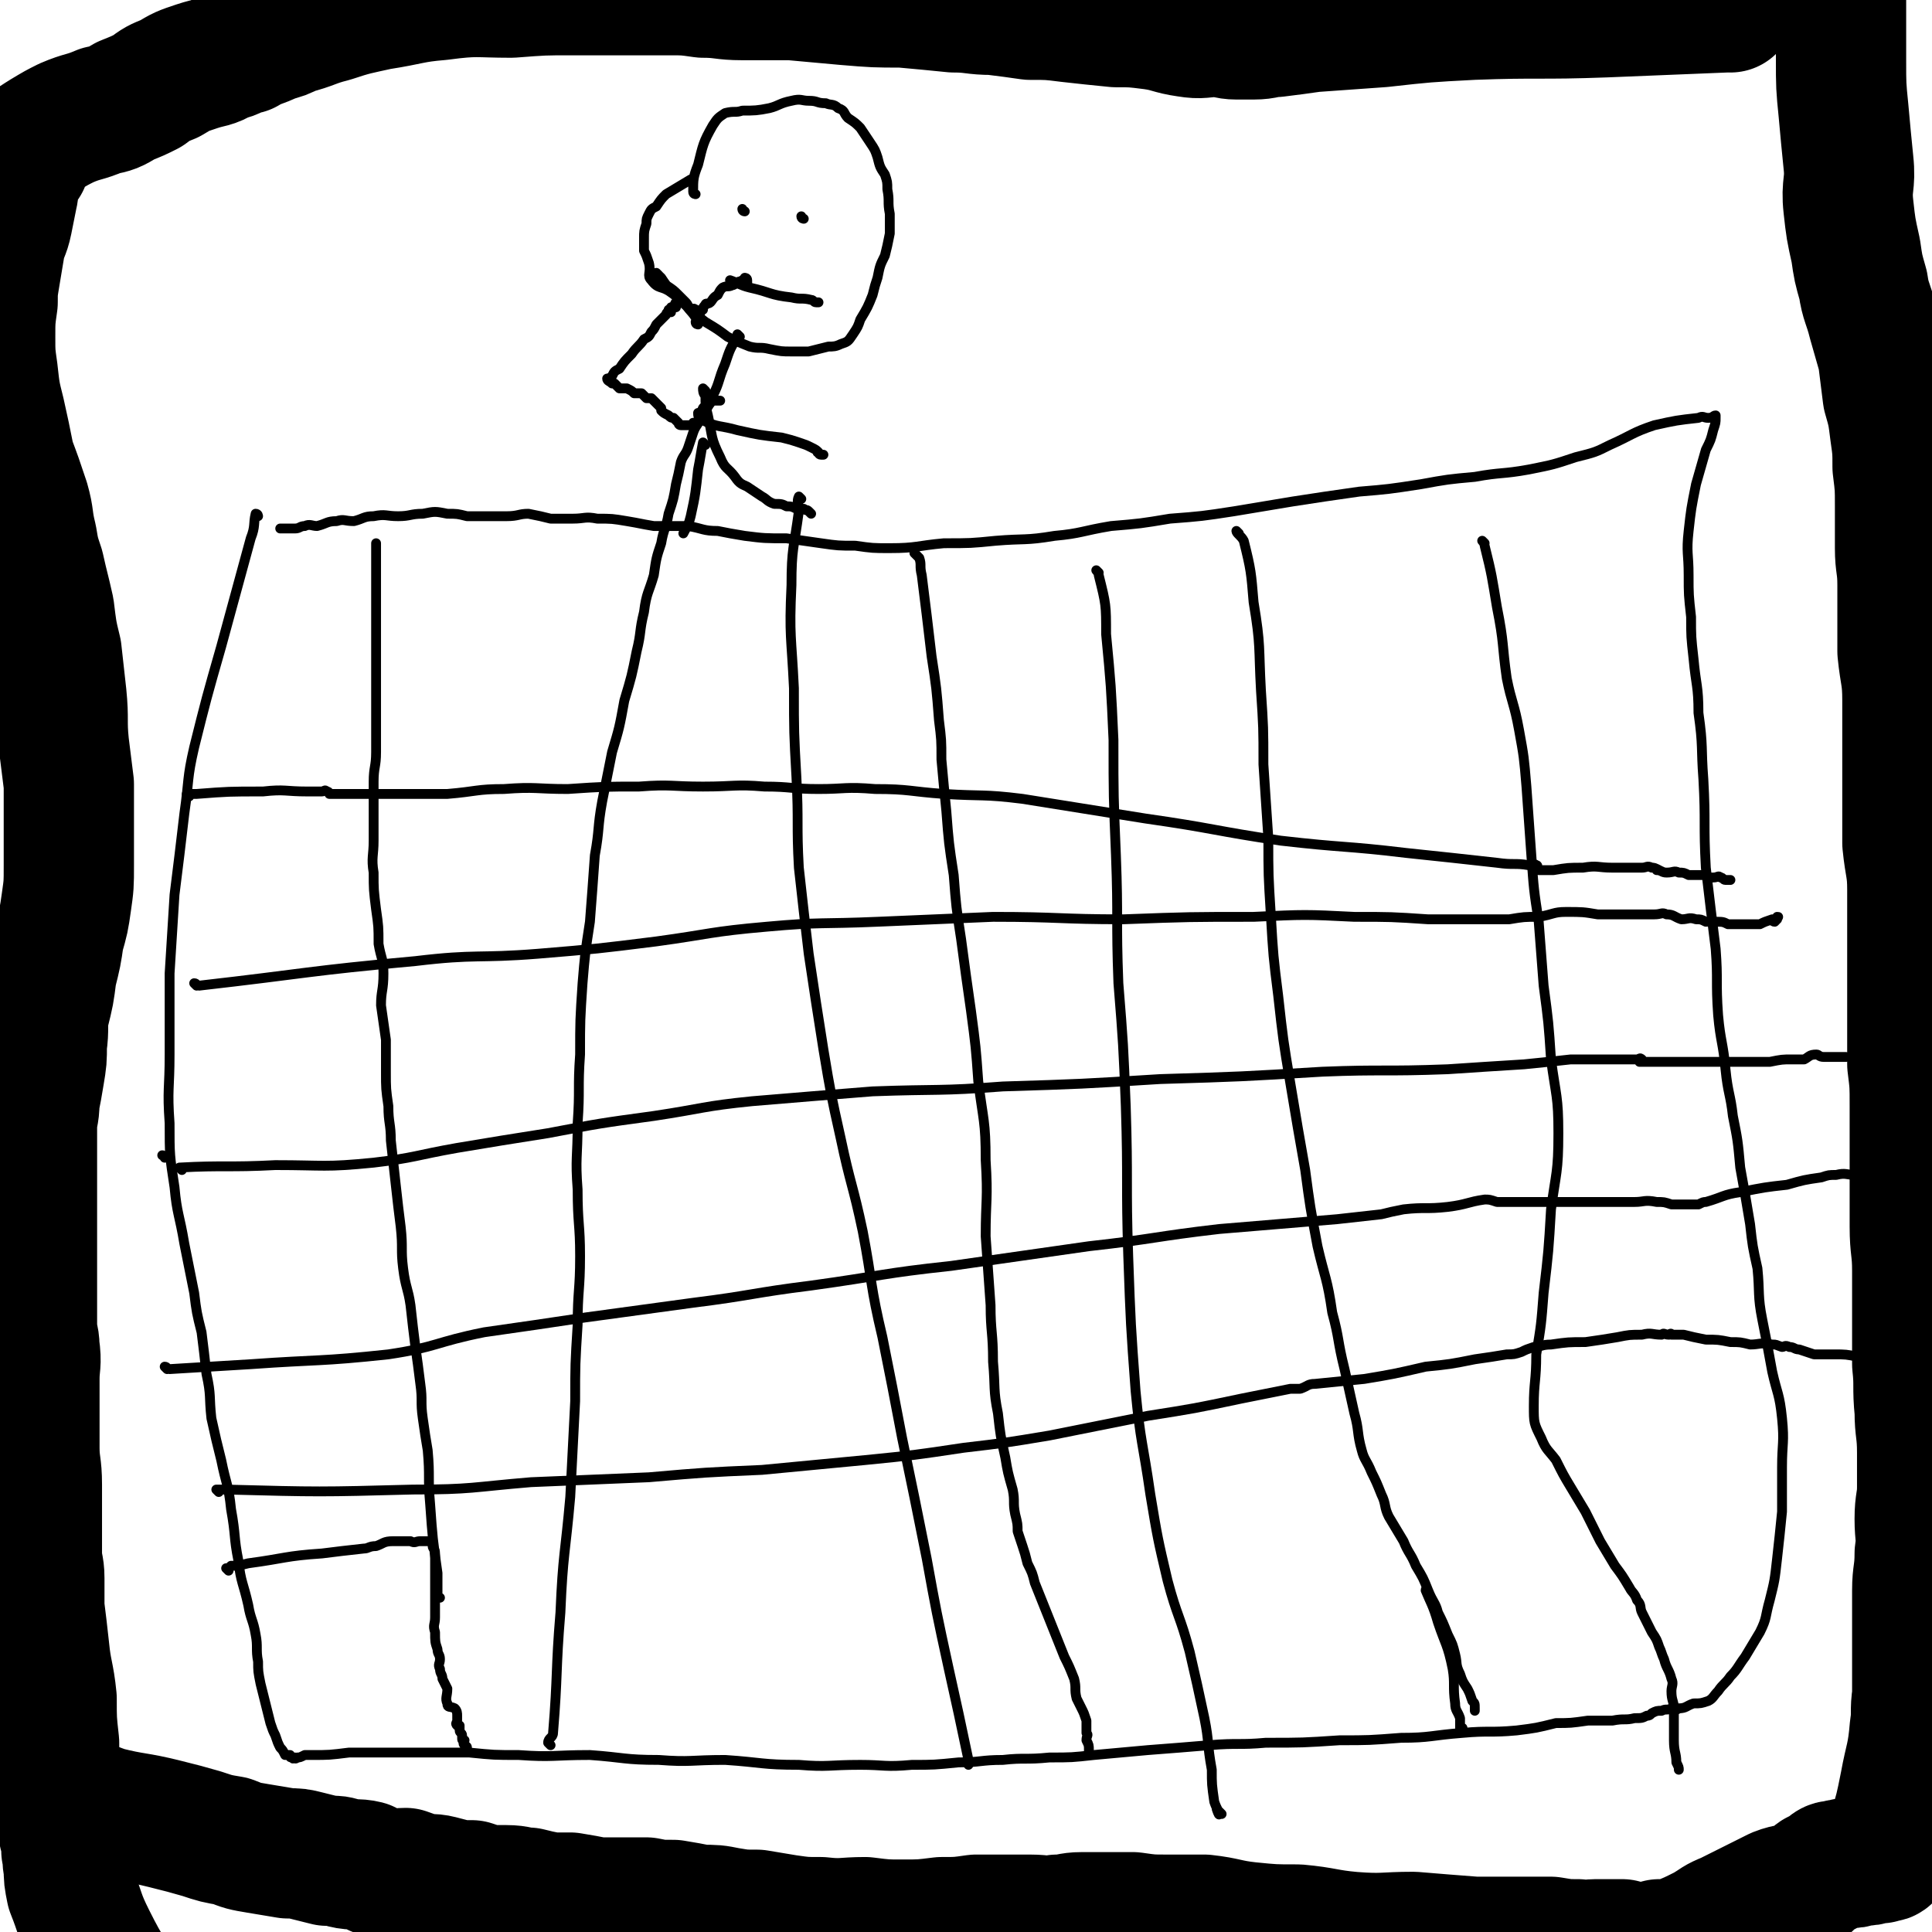 <svg viewBox='0 0 786 786' version='1.1' xmlns='http://www.w3.org/2000/svg' xmlns:xlink='http://www.w3.org/1999/xlink'><g fill='none' stroke='#000000' stroke-width='4' stroke-linecap='round' stroke-linejoin='round'><path d='M105,210c0,0 0,-1 -1,-1 -1,4 0,5 -2,10 -6,22 -6,22 -12,44 -6,21 -6,21 -11,41 -3,13 -2,13 -4,27 -2,17 -2,17 -4,33 -1,16 -1,16 -2,32 0,17 0,17 0,33 0,14 -1,14 0,28 0,13 0,13 2,26 1,11 2,11 4,23 2,10 2,10 4,20 1,8 1,8 3,16 1,8 1,8 2,17 2,9 1,9 2,18 2,9 2,9 4,17 2,10 3,10 4,20 2,11 1,11 3,21 1,9 2,9 4,18 1,6 2,6 3,12 1,5 0,6 1,11 0,4 0,4 1,9 1,4 1,4 2,8 1,4 1,4 2,8 1,3 1,3 2,5 1,3 1,3 2,5 1,1 1,1 2,3 1,0 1,0 2,0 0,1 0,1 1,1 0,1 1,0 1,0 0,0 0,0 0,0 0,0 0,1 1,0 1,0 1,0 3,-1 1,0 1,0 3,0 7,0 7,0 15,-1 12,0 12,0 24,0 12,0 12,0 25,0 10,1 10,1 20,1 14,1 14,0 29,0 14,1 14,2 28,2 13,1 13,0 27,0 15,1 15,2 30,2 12,1 12,0 25,0 10,0 10,1 21,0 9,0 9,0 19,-1 9,0 9,-1 18,-1 9,-1 9,0 19,-1 9,0 9,0 18,-1 11,-1 11,-1 22,-2 13,-1 13,-1 25,-2 12,-1 12,0 23,-1 15,0 15,0 30,-1 12,0 12,0 25,-1 12,0 12,-1 25,-2 11,-1 11,0 22,-1 8,-1 8,-1 16,-3 6,0 6,0 13,-1 5,0 5,0 10,0 5,-1 5,0 9,-1 3,0 3,0 5,-1 1,0 1,0 2,-1 2,-1 2,-1 4,-1 2,-1 2,0 4,-1 2,0 2,1 3,0 3,0 3,-1 6,-2 3,0 3,0 6,-1 2,-1 2,-2 4,-4 2,-3 3,-3 5,-6 3,-3 3,-4 6,-8 3,-5 3,-5 6,-10 3,-6 2,-6 4,-13 2,-8 2,-8 3,-17 1,-9 1,-9 2,-19 0,-9 0,-9 0,-18 0,-10 1,-10 0,-20 -1,-10 -2,-10 -4,-19 -2,-11 -2,-11 -4,-21 -2,-10 -1,-11 -2,-21 -2,-9 -2,-9 -3,-18 -2,-12 -2,-12 -4,-23 -1,-11 -1,-11 -3,-21 -1,-9 -2,-9 -3,-19 -1,-11 -2,-11 -3,-22 -1,-14 0,-14 -1,-27 -2,-16 -2,-16 -4,-33 -1,-18 0,-18 -1,-36 -1,-13 0,-13 -2,-27 0,-11 -1,-11 -2,-22 -1,-9 -1,-9 -1,-17 -1,-9 -1,-9 -1,-17 0,-9 -1,-9 0,-18 1,-9 1,-9 3,-19 2,-7 2,-7 4,-14 2,-4 2,-4 3,-8 1,-3 1,-3 1,-5 0,0 0,-1 0,-1 -1,0 -1,1 -3,1 -2,0 -2,-1 -4,0 -9,1 -9,1 -18,3 -9,3 -9,4 -18,8 -6,3 -6,3 -14,5 -9,3 -9,3 -19,5 -11,2 -11,1 -22,3 -11,1 -11,1 -22,3 -13,2 -13,2 -25,3 -14,2 -14,2 -27,4 -12,2 -12,2 -24,4 -13,2 -13,2 -26,3 -12,2 -12,2 -24,3 -12,2 -12,3 -23,4 -12,2 -12,1 -24,2 -10,1 -10,1 -21,1 -11,1 -11,2 -22,2 -7,0 -7,0 -14,-1 -7,0 -7,0 -14,-1 -7,-1 -7,-1 -14,-2 -9,0 -9,0 -17,-1 -6,-1 -6,-1 -11,-2 -6,0 -6,-1 -12,-2 -7,0 -7,0 -14,0 -6,-1 -5,-1 -11,-2 -6,-1 -6,-1 -12,-1 -5,-1 -5,0 -10,0 -5,0 -5,0 -9,0 -4,-1 -4,-1 -9,-2 -4,0 -4,1 -9,1 -4,0 -4,0 -8,0 -4,0 -4,0 -8,0 -4,-1 -4,-1 -8,-1 -5,-1 -5,-1 -10,0 -5,0 -5,1 -10,1 -5,0 -5,-1 -10,0 -4,0 -4,1 -8,2 -4,0 -4,-1 -7,0 -4,0 -4,1 -8,2 -2,0 -3,-1 -5,0 -2,0 -2,1 -4,1 -2,0 -2,0 -4,0 0,0 0,0 -1,0 0,0 1,0 1,0 -1,0 -1,0 -2,0 '/><path d='M93,639c0,0 -1,-1 -1,-1 1,0 1,0 2,-1 3,0 3,0 7,-1 15,-2 15,-3 30,-4 8,-1 8,-1 17,-2 2,0 2,-1 5,-1 3,-1 3,-2 7,-2 3,0 3,0 7,0 2,1 2,0 4,0 2,0 2,0 4,0 0,0 0,0 0,0 1,0 1,0 1,0 0,1 0,1 0,2 0,1 1,1 1,3 0,2 0,2 0,5 0,5 0,5 0,11 0,5 0,5 0,10 0,3 -1,3 0,6 0,4 0,4 1,7 0,2 1,2 1,4 0,2 -1,2 0,4 0,2 1,2 1,4 1,2 1,2 2,4 0,3 -1,4 0,6 0,2 1,1 3,2 1,1 1,2 1,3 0,1 0,1 0,2 0,1 -1,1 0,2 0,0 1,0 1,0 0,1 0,1 0,2 0,1 1,1 1,2 0,0 0,0 0,1 0,1 0,1 1,1 0,1 -1,1 0,2 0,1 1,0 1,1 0,0 0,0 0,1 '/><path d='M179,650c0,0 -1,0 -1,-1 0,-4 0,-5 0,-9 -2,-14 -2,-14 -3,-28 -1,-11 0,-11 -1,-22 -1,-6 -1,-6 -2,-13 -1,-7 0,-7 -1,-14 -1,-8 -1,-8 -2,-15 -1,-8 -1,-8 -2,-17 -1,-7 -2,-7 -3,-15 -1,-8 0,-8 -1,-17 -1,-8 -1,-8 -2,-17 -1,-9 -1,-9 -2,-18 0,-7 -1,-7 -1,-14 -1,-7 -1,-7 -1,-14 0,-7 0,-7 0,-13 -1,-7 -1,-7 -2,-14 0,-6 1,-6 1,-13 0,-6 -1,-6 -2,-12 0,-7 0,-7 -1,-14 -1,-8 -1,-8 -1,-15 -1,-6 0,-7 0,-13 0,-7 0,-7 0,-13 0,-6 0,-6 0,-11 0,-6 1,-6 1,-12 0,-3 0,-3 0,-7 0,-6 0,-6 0,-11 0,-3 0,-3 0,-7 0,-3 0,-3 0,-6 0,-3 0,-3 0,-6 0,-3 0,-3 0,-5 0,-2 0,-2 0,-5 0,-2 0,-2 0,-4 0,-1 0,-3 0,-3 0,-1 0,1 0,1 0,0 0,-1 0,-3 0,-1 0,-1 0,-2 0,0 0,0 0,0 0,-1 0,-1 0,-1 0,-2 0,-2 0,-3 0,-1 0,-1 0,-1 0,-2 0,-2 0,-3 0,-1 0,-1 0,-1 0,-2 0,-2 0,-3 0,-1 0,-1 0,-1 0,-1 0,-1 0,-3 0,-1 0,-1 0,-2 0,-1 0,-1 0,-1 0,-2 0,-2 0,-3 0,-1 0,-1 0,-2 0,-1 0,-1 0,-2 0,0 0,0 0,-1 0,0 0,0 0,0 '/><path d='M77,324c0,0 -1,-1 -1,-1 1,0 2,0 4,0 13,-1 13,-1 27,-1 9,-1 9,0 18,0 3,0 3,0 6,0 1,0 1,-1 2,0 1,0 1,1 1,1 1,0 1,0 2,0 2,0 2,0 3,0 2,0 2,0 4,0 2,0 2,0 4,0 7,0 7,0 15,0 10,0 10,0 20,0 12,-1 12,-2 23,-2 13,-1 13,0 26,0 15,-1 15,-1 29,-1 13,-1 13,0 26,0 13,0 13,-1 25,0 11,0 11,1 22,1 11,0 11,-1 23,0 14,0 14,1 28,2 16,1 16,0 32,2 25,4 25,4 50,8 28,4 28,5 55,9 26,3 26,2 51,5 19,2 19,2 37,4 7,1 7,0 13,1 1,0 2,-1 3,0 1,0 0,1 0,1 0,1 1,1 1,1 1,0 1,0 2,0 0,0 0,0 0,0 1,0 1,0 1,0 2,0 2,0 3,0 6,-1 6,-1 12,-1 6,-1 6,0 12,0 4,0 4,0 8,0 2,0 2,0 4,0 2,0 2,-1 4,0 1,0 1,0 3,1 0,0 -1,0 -1,0 2,0 2,1 4,1 3,0 3,-1 5,0 2,0 2,0 4,1 2,0 2,0 3,0 1,0 1,0 1,0 0,0 0,0 1,0 0,0 0,0 0,0 1,0 1,0 1,0 1,0 1,0 2,1 1,0 1,0 2,0 2,0 2,-1 3,0 1,0 1,1 2,1 0,0 0,0 1,0 0,0 0,0 1,0 '/><path d='M67,471c0,0 0,-1 -1,-1 0,0 1,0 1,1 '/><path d='M74,476c0,0 -1,-1 -1,-1 18,-1 20,0 39,-1 20,0 20,1 40,-1 17,-2 17,-3 34,-6 18,-3 18,-3 37,-6 21,-4 21,-4 43,-7 20,-3 20,-4 40,-6 24,-2 24,-2 49,-4 27,-1 27,0 53,-2 32,-1 32,-1 64,-3 33,-1 33,-1 66,-3 25,-1 25,0 51,-1 15,-1 15,-1 31,-2 10,-1 10,-1 19,-2 3,0 3,0 6,0 3,0 3,0 5,0 1,0 1,0 3,0 2,0 2,0 4,0 3,0 3,0 6,0 1,0 1,0 3,0 1,0 1,-1 2,0 0,0 -1,0 -1,1 1,0 2,0 3,0 5,0 5,0 10,0 7,0 7,0 14,0 8,0 8,0 16,0 5,0 5,0 10,0 5,-1 5,-1 9,-1 3,0 3,0 5,0 2,-1 2,-2 5,-2 1,0 1,1 3,1 3,0 3,0 6,0 2,0 2,0 3,0 '/><path d='M80,401c0,0 -1,-1 -1,-1 1,0 1,1 2,1 44,-5 44,-6 88,-10 25,-3 25,-1 50,-3 24,-2 24,-2 48,-5 22,-3 22,-4 45,-6 22,-2 22,-1 45,-2 23,-1 23,-1 47,-2 27,0 27,1 53,1 27,-1 27,-1 53,-1 21,-1 21,-1 41,0 15,0 15,0 30,1 6,0 6,0 12,0 1,0 1,0 2,0 4,0 4,0 7,0 6,0 6,0 12,0 6,-1 6,-1 12,-1 6,-1 6,-2 11,-2 7,0 7,0 13,1 4,0 4,0 8,0 2,0 2,0 4,0 1,0 1,0 3,0 1,0 2,0 3,0 0,0 -1,0 -1,0 1,0 1,0 2,0 2,0 2,0 4,0 3,0 3,-1 5,0 3,0 3,1 6,2 3,0 3,-1 6,0 2,0 2,0 4,1 2,0 2,-1 4,0 3,0 3,0 5,1 2,0 2,0 5,0 2,0 2,0 4,0 2,0 2,0 4,0 2,-1 2,-1 5,-2 0,0 0,1 1,1 1,-1 1,-1 1,-2 1,0 0,0 0,1 '/><path d='M68,557c0,0 -1,-1 -1,-1 1,0 1,1 2,1 16,-1 16,-1 33,-2 28,-2 28,-1 56,-4 20,-3 19,-5 39,-9 21,-3 21,-3 41,-6 22,-3 22,-3 44,-6 24,-3 24,-4 48,-7 29,-4 29,-5 57,-8 28,-4 28,-4 56,-8 27,-3 27,-4 53,-7 24,-2 24,-2 48,-4 9,-1 9,-1 18,-2 4,-1 4,-1 9,-2 9,-1 9,0 18,-1 8,-1 8,-2 15,-3 2,0 2,0 5,1 5,0 5,0 11,0 6,0 6,0 12,0 4,0 4,0 7,0 2,0 2,0 5,0 3,0 3,0 6,0 3,0 3,0 7,0 4,0 4,0 8,0 4,0 4,-1 9,0 3,0 3,0 6,1 3,0 3,0 6,0 1,0 1,0 3,0 1,0 1,0 2,0 2,-1 2,-1 3,-1 7,-2 7,-3 14,-4 10,-2 10,-2 19,-3 7,-2 7,-2 14,-3 3,-1 3,-1 6,-1 4,-1 4,0 8,0 1,0 1,0 3,0 0,0 1,-1 1,0 0,0 0,0 -1,0 0,0 0,0 0,1 '/><path d='M89,607c0,0 -1,-1 -1,-1 1,0 2,0 4,0 38,1 38,1 76,0 24,0 24,-1 48,-3 24,-1 24,-1 48,-2 23,-2 23,-2 46,-3 21,-2 21,-2 42,-4 20,-2 20,-2 40,-5 17,-2 17,-2 35,-5 20,-4 20,-4 40,-8 19,-3 19,-3 38,-7 10,-2 10,-2 20,-4 2,0 2,0 4,0 3,-1 3,-2 6,-2 10,-1 10,-1 20,-2 12,-2 12,-2 25,-5 10,-1 10,-1 20,-3 7,-1 7,-1 13,-2 3,0 3,0 6,-1 2,-1 2,-1 5,-2 3,0 3,-1 7,-1 7,-1 7,-1 14,-1 7,-1 7,-1 13,-2 5,-1 5,-1 10,-1 4,-1 4,0 8,0 1,-1 1,0 3,0 0,0 1,-1 1,0 3,0 3,0 5,0 4,1 4,1 9,2 5,0 5,0 10,1 4,0 4,0 8,1 4,0 4,-1 9,0 2,0 1,0 4,1 1,0 1,-1 3,0 2,0 2,1 4,1 3,1 3,1 6,2 4,0 4,0 8,0 5,0 5,0 10,1 3,0 3,1 7,1 1,0 1,0 3,0 1,-1 1,0 1,0 1,0 0,0 0,0 '/><path d='M224,710c0,0 -1,-1 -1,-1 0,-2 2,-2 2,-4 2,-24 1,-25 3,-49 1,-24 2,-24 4,-47 1,-20 1,-20 2,-39 0,-15 0,-15 1,-31 0,-14 1,-14 1,-28 0,-13 -1,-13 -1,-27 -1,-13 0,-13 0,-27 1,-14 0,-14 1,-28 0,-14 0,-14 1,-29 1,-12 1,-12 3,-25 1,-13 1,-13 2,-27 2,-11 1,-11 3,-22 2,-10 2,-10 4,-20 3,-10 3,-10 5,-21 3,-10 3,-10 5,-20 2,-8 1,-8 3,-16 1,-8 2,-8 4,-15 1,-7 1,-7 3,-13 1,-6 2,-6 3,-12 2,-6 2,-6 3,-12 1,-4 1,-4 2,-9 1,-3 2,-3 3,-6 1,-3 1,-3 2,-6 1,-3 2,-3 3,-6 1,-2 0,-2 1,-4 1,-1 1,-1 3,-2 0,-1 1,-1 1,-2 0,0 -1,1 0,1 0,0 0,0 1,0 1,0 1,0 2,0 '/><path d='M373,226c0,0 -1,-1 -1,-1 0,0 1,1 2,2 1,3 0,3 1,7 2,16 2,16 4,33 2,13 2,13 3,26 1,8 1,8 1,16 1,11 1,11 2,21 1,13 1,13 3,26 1,13 1,13 3,26 2,15 2,15 4,29 2,15 2,15 3,29 2,16 3,16 3,32 1,16 0,16 0,31 1,14 1,14 2,28 0,11 1,11 1,23 1,11 0,11 2,21 1,9 1,9 3,18 1,6 1,6 3,13 1,5 0,5 1,10 1,4 1,4 1,7 1,3 1,3 2,6 1,3 1,3 2,7 2,4 2,4 3,8 2,5 2,5 4,10 2,5 2,5 4,10 2,5 2,5 4,10 2,4 2,4 4,9 1,4 0,4 1,8 1,2 1,2 2,4 1,2 1,2 2,5 0,2 0,2 0,5 1,1 0,1 0,3 1,2 1,2 1,4 0,1 0,1 0,2 '/><path d='M504,217c0,0 -1,-1 -1,-1 0,1 2,2 3,4 3,12 3,13 4,25 3,18 2,18 3,36 1,15 1,15 1,30 1,15 1,15 2,30 0,15 0,15 1,31 1,17 1,17 3,33 2,18 2,18 5,36 3,18 3,18 6,35 2,15 2,15 5,31 3,13 4,13 6,27 3,11 2,11 5,23 2,9 2,9 4,18 2,7 1,8 3,15 1,4 2,4 4,9 2,4 2,4 4,9 2,4 1,5 3,9 3,5 3,5 6,10 2,5 3,5 5,10 3,5 3,5 5,10 2,5 3,5 4,9 2,4 2,4 4,9 2,4 2,4 3,8 1,4 0,4 2,8 1,3 1,3 3,6 1,2 1,2 2,5 1,1 1,1 1,3 0,0 0,0 0,0 0,0 0,0 0,1 '/><path d='M604,221c0,0 -1,-1 -1,-1 0,0 1,1 1,2 3,12 3,13 5,25 3,15 2,15 4,29 2,10 3,10 5,21 2,11 2,11 3,23 1,14 1,14 2,28 1,14 1,14 3,27 1,13 1,13 2,26 2,15 2,15 3,30 2,15 3,15 3,30 0,16 -1,16 -3,31 -1,17 -1,17 -3,34 -1,13 -1,13 -3,25 0,11 -1,11 -1,21 0,7 0,7 3,13 2,5 3,5 6,9 3,6 3,6 6,11 3,5 3,5 6,10 3,6 3,6 6,12 3,5 3,5 6,10 3,4 3,4 6,9 1,2 2,2 3,5 2,2 1,3 2,5 2,4 2,4 4,8 2,3 2,3 3,6 1,2 1,3 2,5 1,4 2,4 3,8 1,2 0,3 0,5 0,4 1,4 1,7 0,3 0,3 0,6 0,3 0,3 0,7 0,5 1,5 1,9 1,2 1,2 1,3 '/><path d='M581,648c0,0 -1,-2 -1,-1 2,5 3,6 5,13 3,9 4,9 6,19 1,6 0,7 1,14 0,3 1,3 2,6 0,1 0,1 0,2 0,1 0,1 0,2 0,0 1,0 1,0 0,0 0,0 0,0 '/><path d='M447,233c0,0 -1,-1 -1,-1 0,0 1,1 1,2 3,12 3,12 3,24 2,21 2,21 3,43 0,23 0,23 1,47 1,26 0,26 1,52 2,25 2,25 3,50 1,31 0,31 1,61 1,28 1,28 3,55 2,21 3,21 6,42 3,18 3,18 7,35 4,15 5,14 9,29 3,13 3,13 6,27 2,10 1,10 3,21 0,6 0,6 1,13 1,3 2,4 2,5 0,1 -1,-2 -1,-2 0,0 1,1 2,2 0,0 0,0 0,0 '/><path d='M326,203c0,0 -1,-1 -1,-1 -1,2 0,3 0,6 -2,15 -3,15 -3,30 -1,21 0,21 1,42 0,18 0,18 1,36 1,19 0,19 1,37 2,18 2,18 4,35 3,20 3,20 6,39 3,18 3,18 7,36 4,19 5,19 9,38 4,21 3,22 8,43 4,20 4,20 8,41 5,24 5,24 10,49 4,22 4,22 9,45 4,18 4,18 8,37 0,1 0,1 0,2 '/></g>
<g fill='none' stroke='#000000' stroke-width='53' stroke-linecap='round' stroke-linejoin='round'><path d='M15,725c0,0 -1,-1 -1,-1 2,1 3,2 6,4 12,5 12,5 23,9 12,3 12,2 24,5 8,2 8,2 15,4 6,2 6,2 12,3 5,2 5,2 11,3 6,1 6,1 12,2 4,0 4,0 8,1 4,1 4,1 8,2 4,0 4,0 7,1 4,1 5,0 9,1 4,2 4,3 8,3 4,1 4,0 8,0 3,1 3,1 5,2 5,1 5,0 9,1 4,1 4,1 7,2 3,0 3,0 6,0 3,1 3,1 6,2 4,0 4,0 8,0 5,0 5,1 9,1 4,1 4,1 9,2 4,0 4,0 8,0 6,1 6,1 11,2 5,0 5,0 11,0 4,0 4,0 9,0 5,1 5,1 11,1 6,1 6,1 11,2 6,0 6,0 11,1 6,1 6,1 12,1 6,1 6,1 12,2 7,1 7,1 14,1 9,1 9,0 18,0 8,1 8,1 15,1 8,0 8,0 16,-1 7,0 7,0 14,-1 6,0 6,0 12,0 5,0 5,0 10,0 6,0 6,1 11,0 5,0 5,-1 10,-1 5,0 5,0 10,0 6,0 6,0 11,0 7,1 7,1 14,1 8,0 8,0 15,0 9,1 9,2 18,3 10,1 10,1 20,1 11,1 11,2 22,3 13,1 13,0 25,0 12,1 12,1 25,2 9,0 9,0 18,0 7,0 7,0 13,0 6,1 6,1 11,1 4,1 4,0 7,0 3,0 3,0 6,0 2,0 2,0 5,0 2,1 2,2 4,2 1,0 1,-1 2,-1 2,0 2,1 4,0 3,0 3,0 5,-1 4,0 4,0 8,-1 5,-2 5,-2 11,-5 5,-3 4,-3 9,-5 6,-3 6,-3 12,-6 4,-2 4,-2 8,-4 5,-2 6,-1 11,-3 3,-1 2,-2 5,-4 2,-1 2,-1 4,-2 2,-2 2,-2 4,-2 2,-1 2,0 4,-1 3,0 3,0 6,-1 3,0 3,0 6,-1 1,0 1,0 2,0 0,0 -1,0 -1,0 1,0 2,-1 3,-1 0,0 0,1 1,0 1,-4 1,-4 2,-9 3,-10 3,-10 5,-20 2,-11 3,-11 4,-23 1,-6 0,-7 1,-13 0,-7 0,-7 0,-14 0,-8 0,-8 0,-16 0,-6 0,-6 0,-13 0,-7 1,-7 1,-15 1,-7 0,-7 0,-14 0,-7 1,-7 1,-13 0,-7 0,-7 0,-14 0,-9 -1,-9 -1,-17 -1,-10 0,-10 -1,-19 0,-10 0,-10 0,-20 0,-9 0,-9 0,-18 0,-9 -1,-9 -1,-18 0,-7 0,-7 0,-15 0,-8 0,-8 0,-17 0,-9 0,-9 0,-17 0,-9 0,-9 -1,-17 0,-8 0,-8 0,-16 0,-8 0,-8 0,-16 0,-10 0,-10 0,-20 0,-9 0,-9 0,-19 0,-9 -1,-9 -2,-19 0,-11 0,-11 0,-21 0,-10 0,-10 0,-20 0,-8 0,-8 0,-17 0,-10 -1,-10 -2,-20 0,-7 0,-7 0,-14 0,-6 0,-6 0,-13 0,-8 -1,-8 -1,-15 0,-8 0,-8 0,-17 0,-8 0,-8 -1,-16 0,-7 0,-7 -1,-14 -1,-8 -1,-8 -3,-15 -1,-8 -1,-8 -2,-16 -2,-7 -2,-7 -4,-14 -2,-8 -3,-8 -4,-15 -2,-7 -2,-7 -3,-14 -2,-9 -2,-9 -3,-18 -1,-9 1,-9 0,-18 -1,-10 -1,-10 -2,-21 -1,-10 -1,-10 -1,-21 0,-9 0,-9 0,-18 0,-6 0,-6 0,-13 0,-3 0,-3 0,-7 0,-5 0,-5 0,-11 0,-6 0,-6 -1,-12 -1,-4 -1,-4 -2,-7 -1,-3 -1,-4 -4,-7 -3,-3 -4,-2 -8,-4 -4,-2 -4,-3 -9,-4 -5,-1 -6,-1 -11,-1 -9,-1 -9,-1 -18,-1 -14,0 -14,0 -29,1 -14,0 -14,0 -28,1 -13,1 -13,1 -27,3 -10,1 -10,2 -20,4 -5,1 -5,0 -9,1 -1,0 -1,1 -1,2 -1,1 -2,1 -2,1 0,0 1,0 1,0 -1,0 -1,1 -2,1 -5,1 -5,0 -10,1 -10,0 -10,1 -20,1 -13,0 -13,0 -26,0 -5,0 -5,0 -10,0 -7,0 -7,0 -14,0 -6,0 -6,0 -11,0 -4,0 -4,0 -9,0 -6,0 -6,0 -12,0 -7,0 -7,0 -15,0 -8,0 -8,0 -16,0 -8,0 -8,0 -16,0 -5,0 -5,0 -10,0 -2,0 -2,0 -4,0 -2,0 -2,0 -3,0 -1,0 -1,0 -3,0 0,0 0,0 0,0 '/><path d='M704,3c-1,0 -1,0 -1,-1 -1,0 -1,1 -1,1 -24,1 -24,1 -49,2 -27,1 -27,0 -54,1 -19,1 -19,1 -37,3 -14,1 -14,1 -28,2 -7,1 -7,1 -15,2 -4,0 -4,1 -9,1 -3,0 -3,0 -7,0 -4,0 -4,-1 -8,-1 -6,0 -6,1 -12,0 -7,-1 -7,-2 -14,-3 -8,-1 -8,-1 -15,-1 -10,-1 -10,-1 -19,-2 -8,-1 -8,-1 -16,-1 -7,-1 -7,-1 -15,-2 -8,0 -8,-1 -16,-1 -10,-1 -10,-1 -21,-2 -11,0 -11,0 -23,-1 -11,-1 -11,-1 -22,-2 -10,0 -10,0 -20,0 -8,0 -8,-1 -16,-1 -7,-1 -7,-1 -14,-1 -7,0 -7,0 -14,0 -6,0 -6,0 -13,0 -6,0 -6,0 -12,0 -12,0 -12,0 -25,1 -14,0 -14,-1 -29,1 -12,1 -12,2 -25,4 -9,2 -10,2 -19,5 -8,2 -8,3 -16,5 -4,2 -4,2 -8,3 -6,3 -6,2 -11,5 -5,1 -4,2 -9,3 -5,3 -5,2 -11,4 -6,2 -6,2 -11,5 -5,2 -5,2 -9,5 -4,2 -4,2 -9,4 -5,3 -5,3 -10,4 -7,3 -7,2 -14,5 -4,2 -4,2 -9,5 -3,2 -4,2 -6,5 -2,2 -1,3 -2,6 -2,3 -2,2 -3,5 -2,5 -1,5 -2,9 -1,5 -1,5 -2,10 -1,5 -2,5 -3,10 -1,6 -1,6 -2,12 -1,6 -1,6 -1,11 -1,7 -1,7 -1,14 0,7 0,7 1,14 1,9 1,9 3,17 2,9 2,9 4,19 3,8 3,8 6,17 2,7 1,7 3,15 1,6 1,6 3,12 2,9 2,8 4,17 1,8 1,9 3,17 1,9 1,9 2,18 1,10 0,10 1,20 1,8 1,8 2,16 0,8 0,8 0,17 0,8 0,8 0,16 0,8 0,8 -1,15 -1,7 -1,7 -3,14 -1,7 -1,7 -3,15 -1,8 -1,8 -3,16 -1,6 0,6 -1,13 0,6 0,6 -1,12 -1,6 -1,6 -2,11 0,6 -1,5 -1,11 0,4 0,4 0,9 0,4 0,4 0,9 0,4 0,4 0,8 0,5 0,5 0,10 0,5 0,5 0,10 0,4 0,4 0,9 0,4 0,4 0,8 0,5 0,5 0,9 0,4 0,4 0,9 0,4 1,4 1,8 1,7 0,7 0,13 0,7 0,7 0,13 0,8 0,8 0,15 0,7 1,7 1,15 0,6 0,6 0,12 0,4 0,4 0,9 0,4 0,4 0,7 0,5 1,5 1,10 0,6 0,6 0,12 1,8 1,8 2,17 1,10 2,10 3,20 0,9 0,9 1,18 0,8 0,8 1,16 1,6 1,6 2,12 0,4 0,4 1,9 1,3 1,3 1,7 1,3 0,3 1,7 0,4 0,4 1,9 4,10 3,10 8,20 7,14 8,14 16,26 4,6 5,6 9,11 '/></g>
<g fill='none' stroke='#000000' stroke-width='4' stroke-linecap='round' stroke-linejoin='round'><path d='M283,79c0,0 -1,0 -1,-1 0,-5 0,-6 2,-11 2,-8 2,-9 6,-16 2,-3 2,-3 5,-5 4,-1 4,0 7,-1 5,0 6,0 11,-1 4,-1 4,-2 9,-3 4,-1 4,0 7,0 4,0 3,1 7,1 2,1 3,0 5,2 3,1 2,2 4,4 3,2 3,2 5,4 2,3 2,3 4,6 2,3 2,3 3,6 1,4 1,4 3,7 1,3 1,3 1,6 1,5 0,5 1,10 0,4 0,4 0,8 -1,5 -1,5 -2,9 -2,4 -2,4 -3,9 -1,3 -1,3 -2,7 -2,5 -2,5 -5,10 -1,3 -1,3 -3,6 -2,3 -2,3 -5,4 -2,1 -3,1 -5,1 -4,1 -4,1 -8,2 -4,0 -4,0 -7,0 -4,0 -4,0 -9,-1 -4,-1 -4,0 -8,-1 -5,-2 -5,-2 -9,-4 -4,-3 -4,-3 -9,-6 -4,-3 -3,-3 -7,-6 -4,-3 -4,-4 -7,-6 -4,-3 -5,-1 -8,-5 -2,-2 0,-3 -1,-7 -1,-3 -1,-3 -2,-5 0,-3 0,-3 0,-5 0,-3 0,-3 1,-6 0,-2 0,-2 1,-4 1,-2 1,-2 3,-3 2,-3 2,-3 4,-5 5,-3 5,-3 10,-6 '/><path d='M301,137c0,0 0,0 -1,-1 0,0 0,1 0,1 -3,5 -3,5 -5,11 -3,7 -2,7 -5,13 -1,3 -1,3 -3,6 -1,1 -2,2 -2,2 -1,0 1,-2 1,-2 0,1 -1,2 -2,4 -1,1 -1,1 -2,1 0,1 -1,1 -1,1 0,0 1,0 1,0 0,0 -1,0 -2,0 -1,0 -1,0 -2,0 0,0 0,0 -1,0 -1,0 -1,-1 -1,-1 -1,-1 -1,-1 -2,-2 -1,0 -1,0 -2,-1 -2,-1 -2,-1 -3,-2 0,0 0,0 0,0 0,-1 0,-1 0,-1 -1,-1 -1,-1 -1,-1 -1,-1 -1,-1 -1,-1 -1,-1 -1,-1 -2,-2 -1,0 -1,0 -2,0 -1,-1 -1,-1 -2,-2 -1,0 -2,0 -3,0 -1,-1 -1,-1 -3,-2 -1,0 -1,0 -3,0 -1,-1 -1,-1 -2,-2 -1,0 -1,0 -1,0 -1,-1 -2,-1 -2,-2 0,0 1,0 2,-1 1,-2 1,-2 3,-3 2,-3 2,-3 5,-6 2,-3 3,-3 5,-6 2,-1 2,-1 3,-3 1,-1 1,-1 2,-3 1,-1 1,-1 2,-2 1,-1 1,-1 2,-2 0,-1 1,-1 1,-2 1,0 1,1 1,1 0,0 -1,-1 0,-2 0,0 1,0 2,0 0,-1 -1,-1 0,-2 0,0 0,0 1,0 '/><path d='M303,86c0,0 -1,0 -1,-1 0,0 0,1 1,1 '/><path d='M327,89c0,0 -1,0 -1,-1 '/><path d='M298,115c0,0 -1,-1 -1,-1 3,1 4,2 8,3 9,2 8,3 17,4 4,1 4,0 8,1 1,0 1,1 2,1 0,0 0,0 1,0 '/><path d='M284,132c0,0 -1,0 -1,-1 0,0 1,0 1,0 -2,-4 -3,-4 -5,-7 -3,-3 -3,-3 -6,-6 -2,-2 -2,-2 -4,-5 -1,-1 -1,-1 -2,-1 0,-1 1,0 1,0 0,0 0,0 0,0 0,0 -1,-1 -1,-1 1,2 2,2 4,5 3,2 3,2 5,4 2,2 2,2 3,3 1,1 1,2 2,3 1,0 1,-1 2,0 1,0 0,1 1,1 1,1 1,0 1,0 0,-1 0,-1 1,-1 0,-1 0,-1 1,-2 0,-1 1,0 2,-1 1,-1 1,-2 3,-3 1,-2 1,-2 2,-3 2,-1 2,0 4,-1 1,0 1,-1 2,-1 1,-1 1,0 2,-1 1,0 1,-1 1,-1 0,0 1,0 1,1 0,0 0,0 0,1 '/><path d='M285,169c0,0 -1,-1 -1,-1 0,1 0,2 2,3 6,3 7,2 14,4 9,2 9,2 18,3 4,1 4,1 7,2 3,1 3,1 5,2 2,1 2,1 3,2 0,0 -1,0 0,0 0,0 0,1 1,1 0,0 0,0 1,0 '/><path d='M287,159c0,0 -1,-1 -1,-1 0,1 0,2 1,3 0,4 0,4 1,8 2,9 1,9 5,17 2,5 3,4 6,8 2,3 3,3 5,4 3,2 3,2 6,4 2,1 2,2 5,3 3,0 3,0 5,1 2,0 2,0 4,1 2,0 2,0 3,0 1,1 1,0 2,1 0,0 0,0 1,1 '/><path d='M287,181c0,0 -1,-1 -1,-1 -1,5 -1,6 -2,11 -1,9 -1,10 -3,19 -1,4 -1,3 -3,7 '/></g>
</svg>